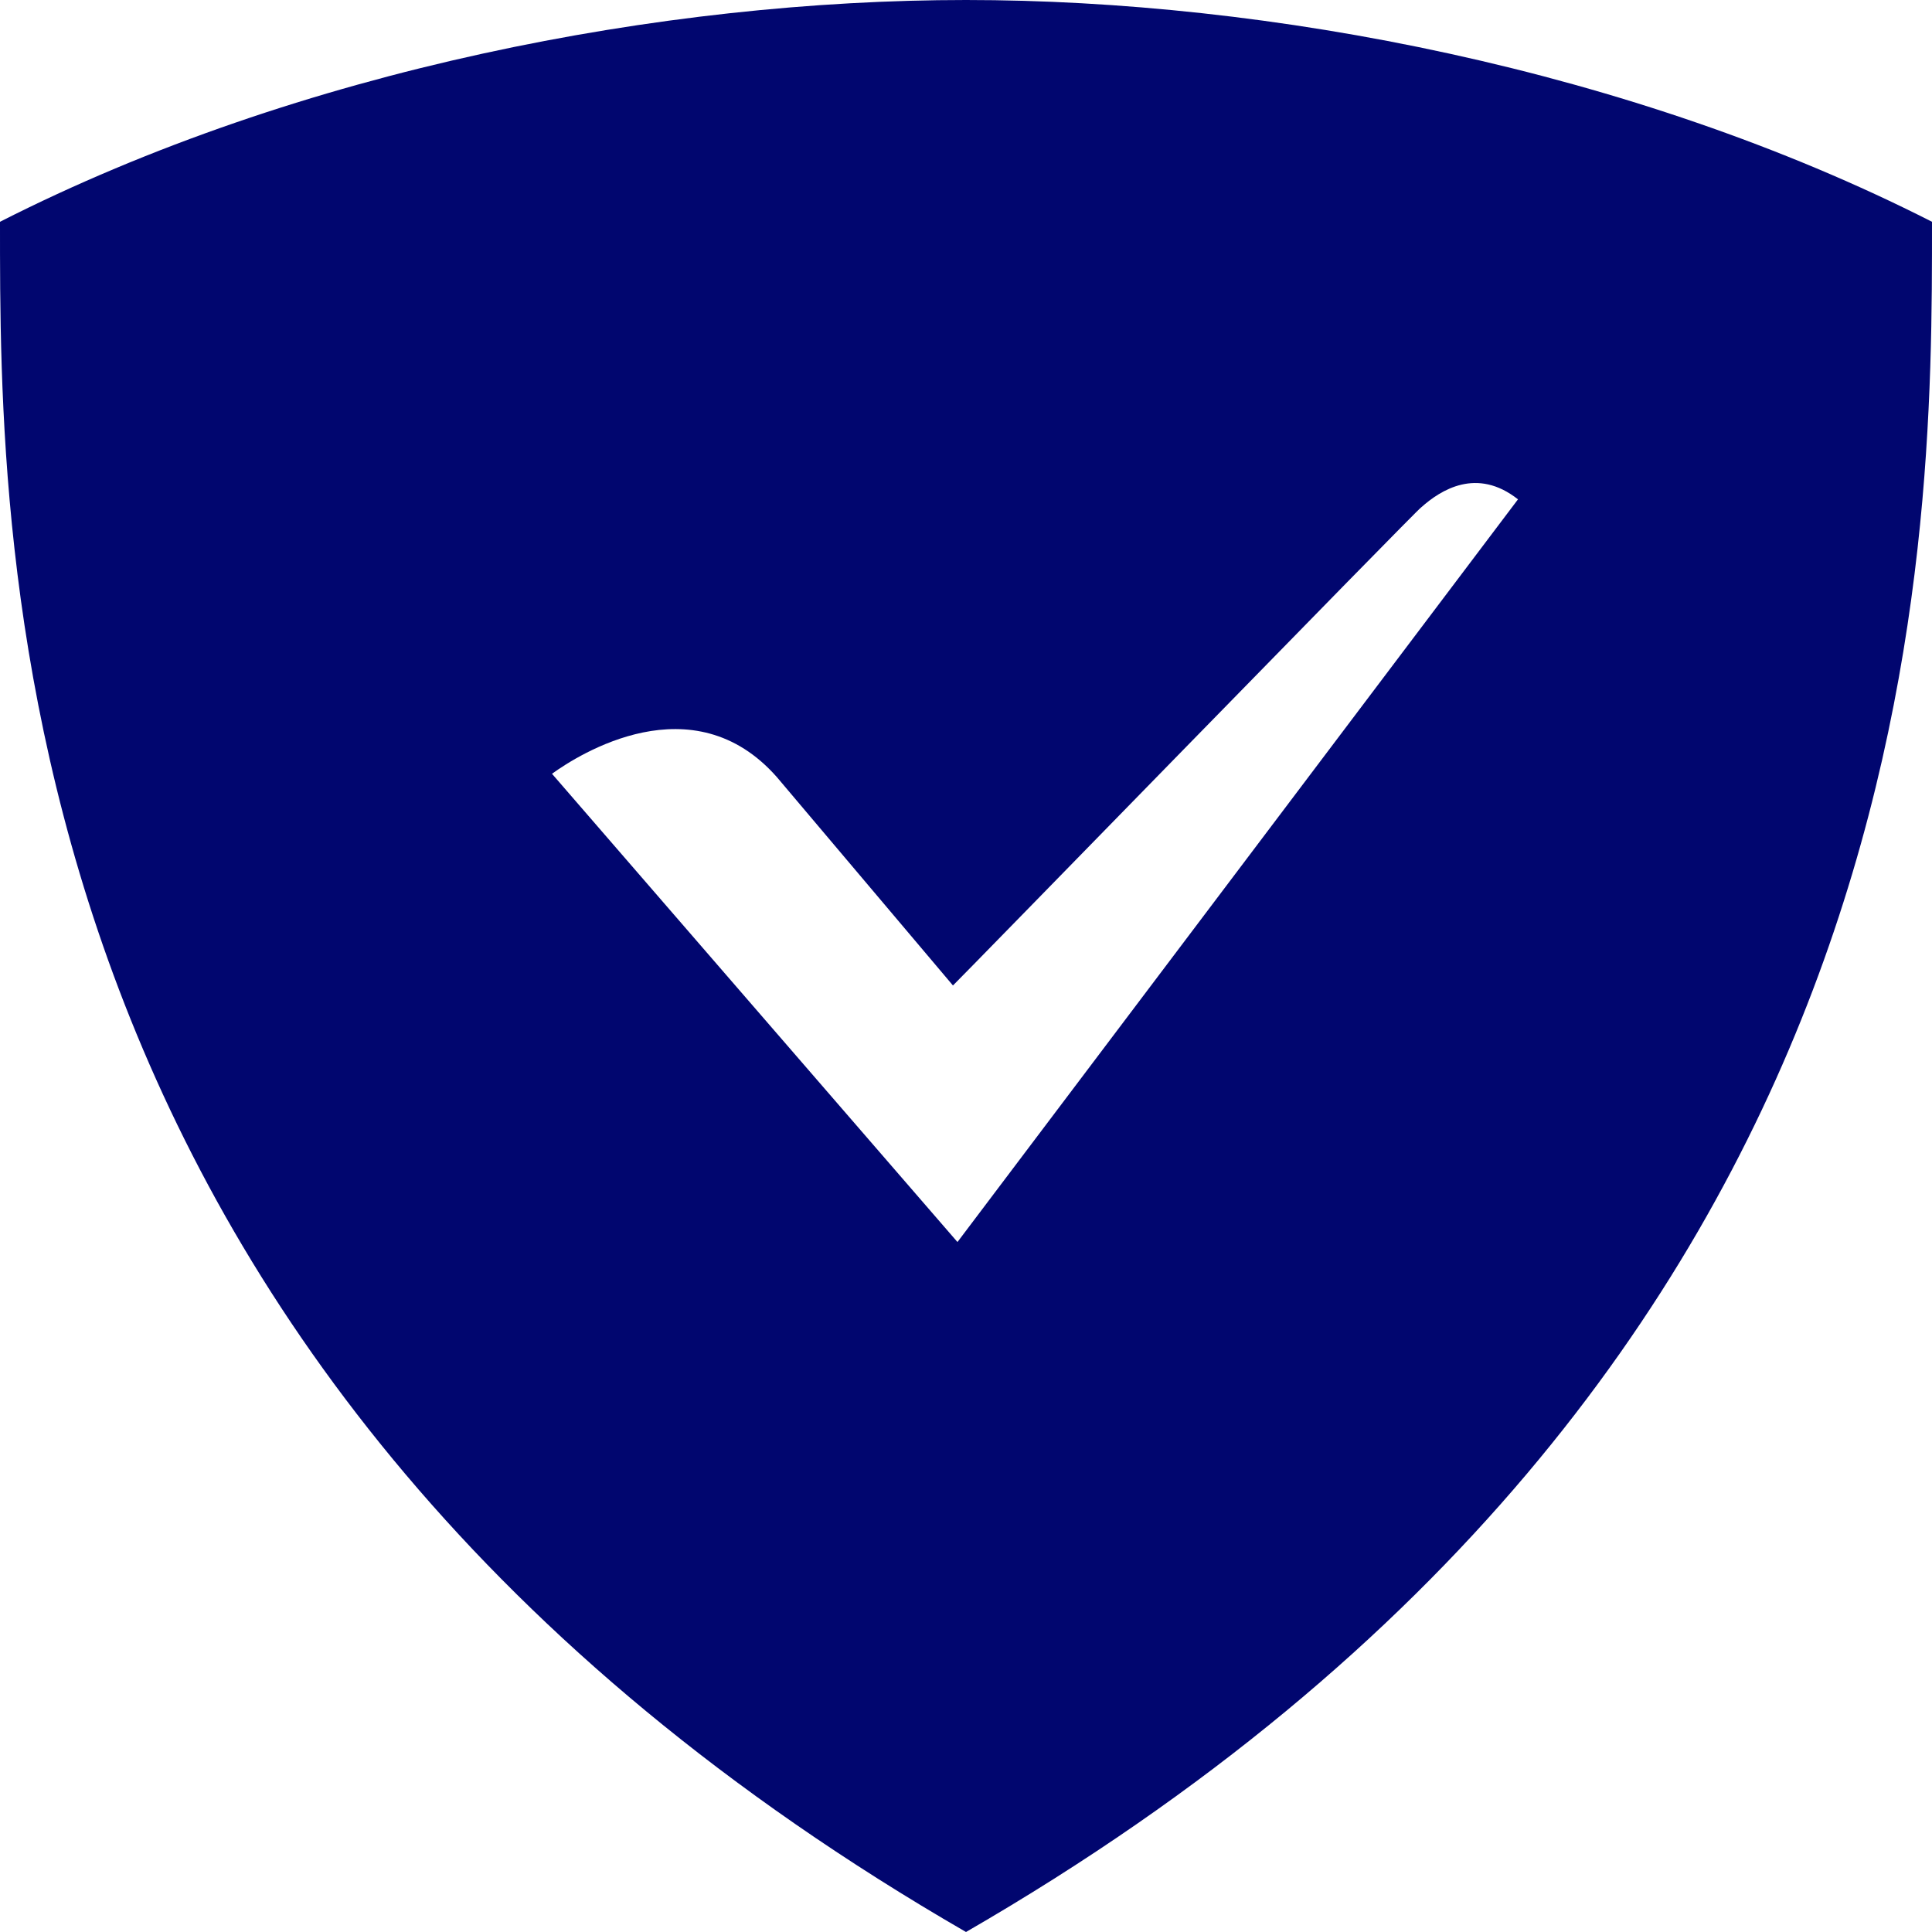 <?xml version="1.0" encoding="UTF-8"?> <svg xmlns="http://www.w3.org/2000/svg" width="24" height="24" viewBox="0 0 24 24" fill="none"> <path d="M12 0C8.249 0 3.725 0.861 3.59248e-06 2.755C3.59248e-06 6.845 -0.051 17.037 12 24C24.051 17.037 24 6.845 24 2.755C20.275 0.861 15.751 0 12 0ZM11.894 15.429L6.857 9.612C7.188 9.373 8.607 8.469 9.651 9.654L11.838 12.242C11.847 12.241 17.639 6.294 17.653 6.304C17.899 6.084 18.347 5.801 18.857 6.203L11.894 15.429V15.429Z" fill="#01066F"></path> </svg> 